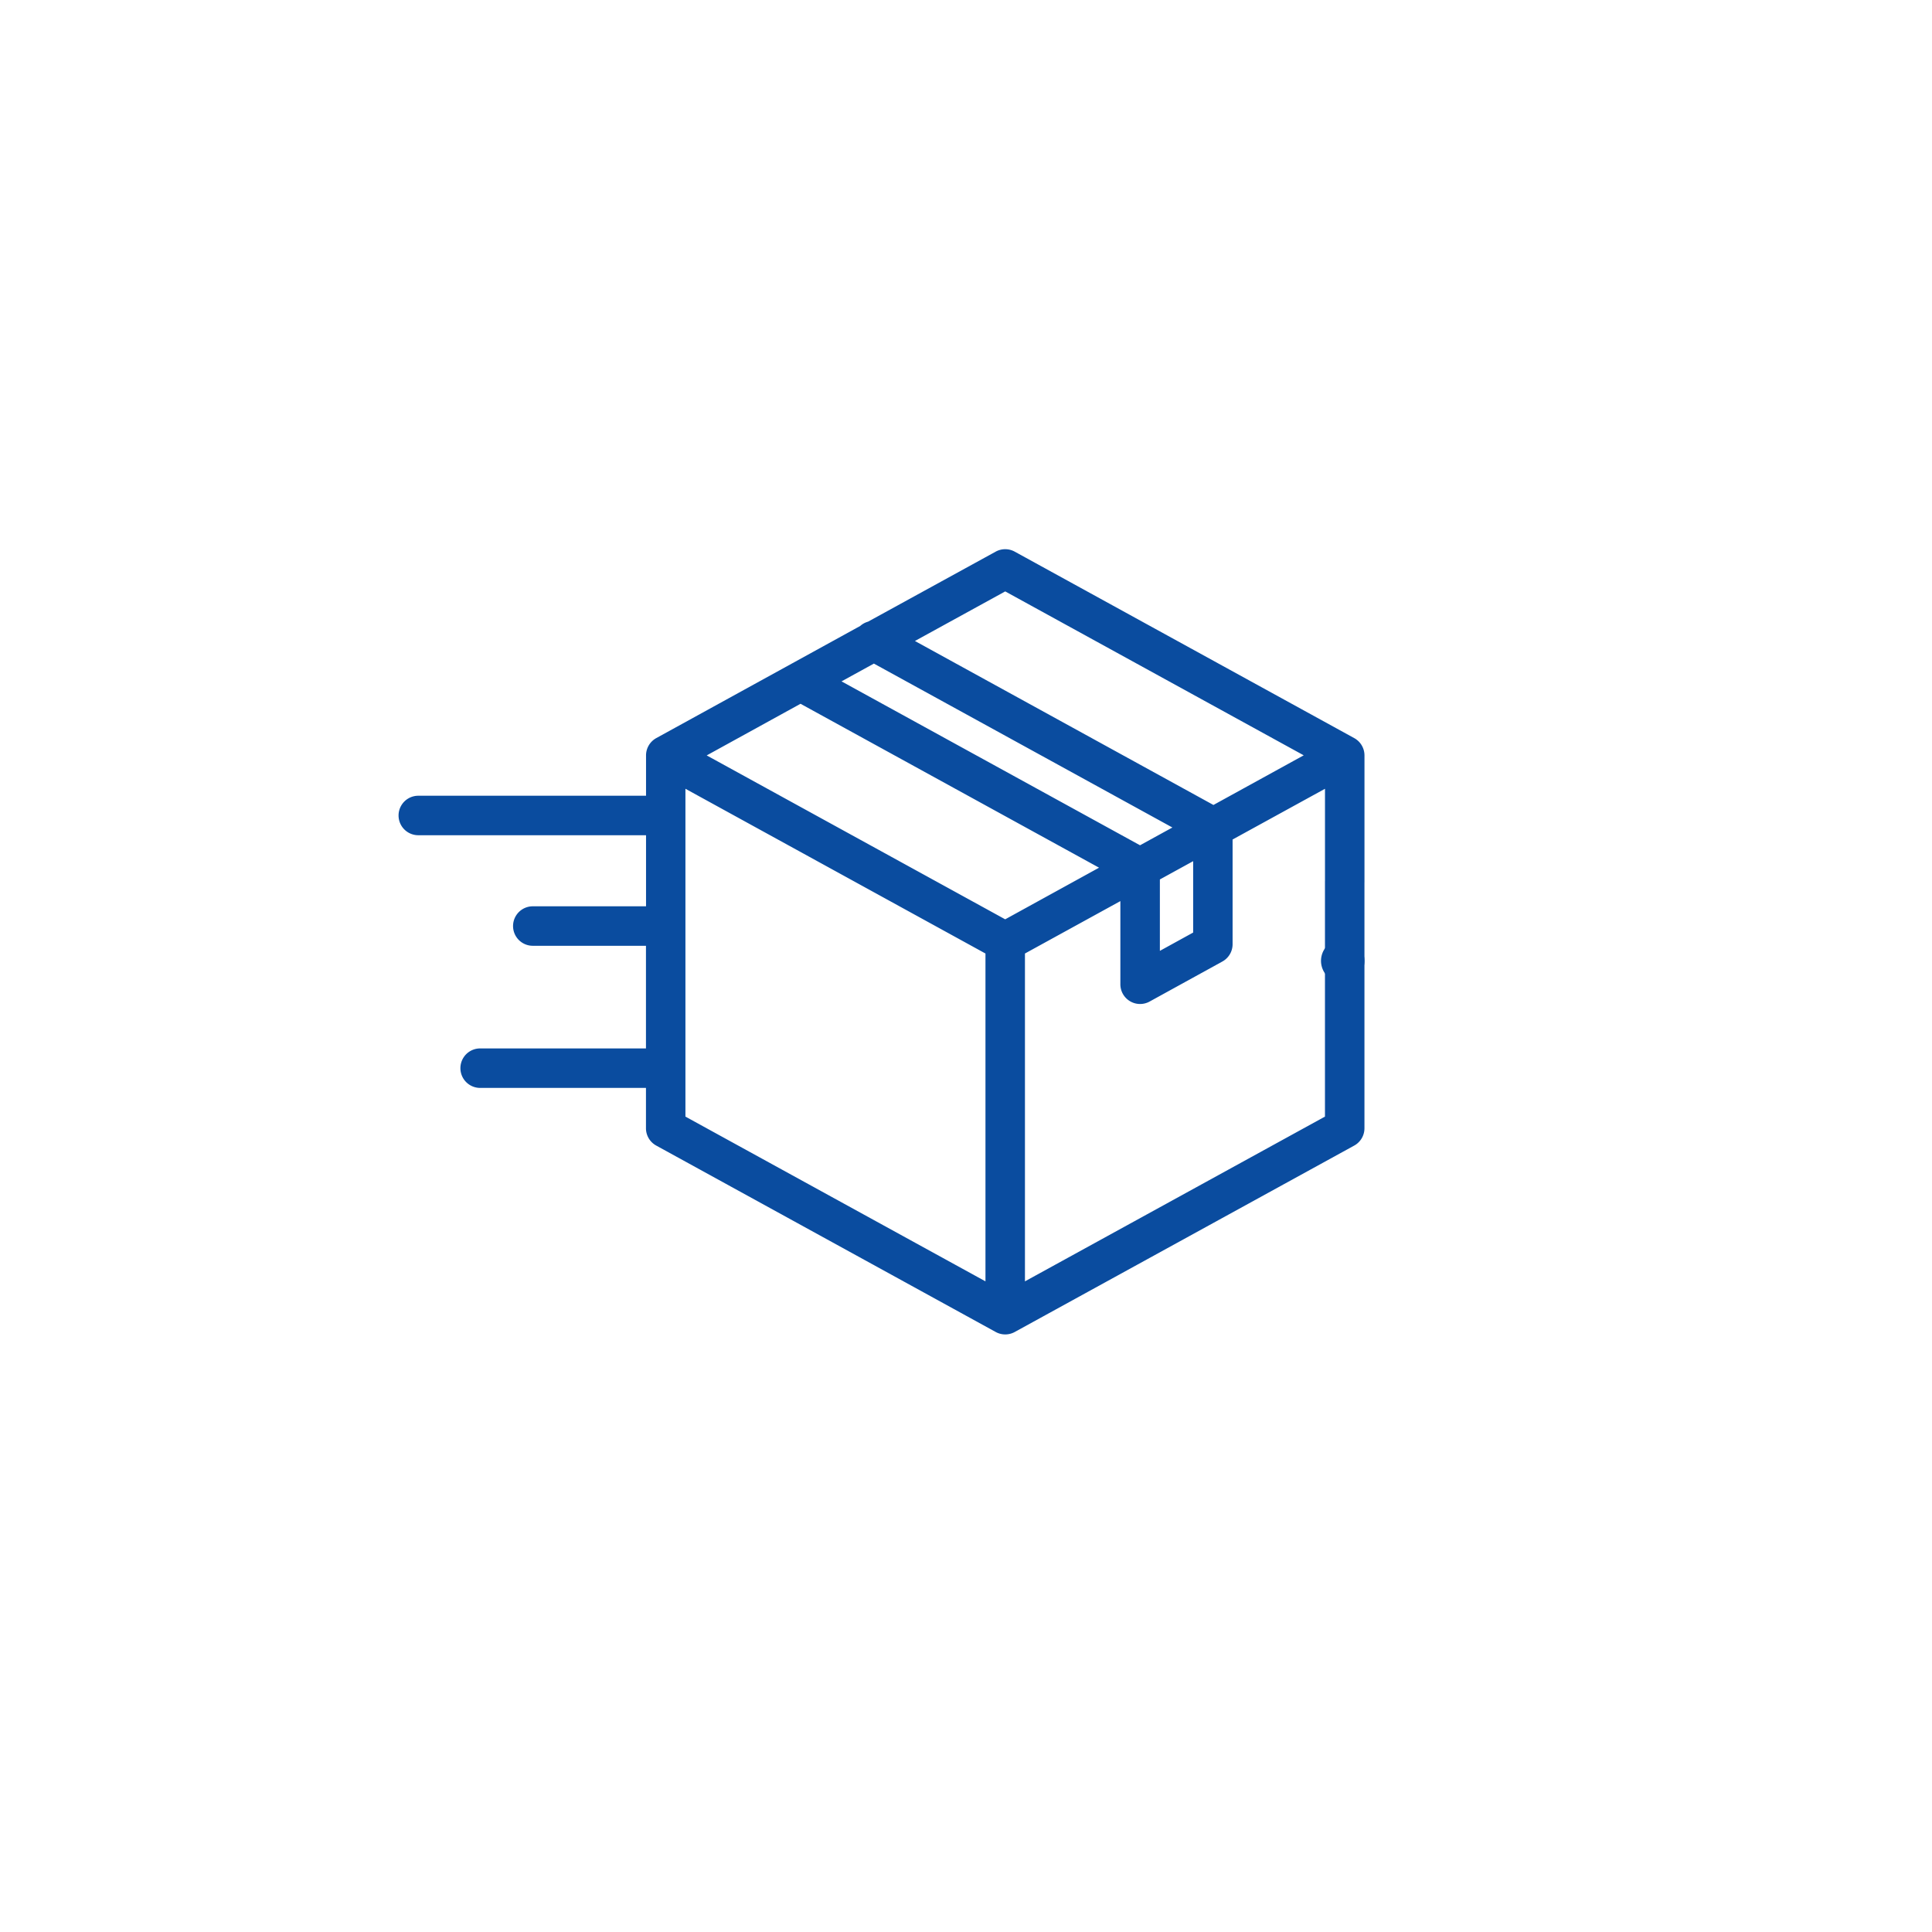 <svg xmlns="http://www.w3.org/2000/svg" xmlns:xlink="http://www.w3.org/1999/xlink" width="80" height="80" viewBox="0 0 80 80">
  <defs>
    <filter id="Ellipse_192" x="0" y="0" width="80" height="80" filterUnits="userSpaceOnUse">
      <feOffset dy="1" input="SourceAlpha"/>
      <feGaussianBlur stdDeviation="2.5" result="blur"/>
      <feFlood flood-opacity="0.161"/>
      <feComposite operator="in" in2="blur"/>
      <feComposite in="SourceGraphic"/>
    </filter>
  </defs>
  <g id="Group_68966" data-name="Group 68966" transform="translate(-167.5 -576.003)">
    <g transform="matrix(1, 0, 0, 1, 167.5, 576)" filter="url(#Ellipse_192)">
      <circle id="Ellipse_192-2" data-name="Ellipse 192" cx="32.5" cy="32.5" r="32.5" transform="translate(7.5 6.5)" fill="#fff"/>
    </g>
    <g id="delivery_3_" data-name="delivery (3)" transform="translate(181.965 598.745)">
      <path id="Path_36946" data-name="Path 36946" d="M62.2,7.821,48.142.1a.818.818,0,0,0-.787,0L42.069,3a.819.819,0,0,0-.325.178L33.3,7.821a.818.818,0,0,0-.424.716v1.671h-9.43a.817.817,0,0,0,0,1.635h9.43v2.943H28.187a.817.817,0,1,0,0,1.635h4.686v4.25H26.007a.817.817,0,1,0,0,1.635h6.866v1.671a.818.818,0,0,0,.424.716l14.059,7.72a.817.817,0,0,0,.787,0L62.2,24.694a.818.818,0,0,0,.424-.716v-10.2a.817.817,0,0,0-1.635,0v9.716L48.566,30.316V16.741l3.951-2.17v3.443a.817.817,0,0,0,1.211.716l3.013-1.658a.817.817,0,0,0,.423-.716V12.02l3.826-2.1v3.859a.817.817,0,1,0,1.635,0V8.538A.818.818,0,0,0,62.2,7.821ZM46.931,30.316,34.507,23.494V9.919l12.424,6.822Zm.817-14.991L35.388,8.538,39.273,6.4l12.361,6.787Zm5.583-3.066L40.971,5.472l1.34-.736,12.36,6.787Zm2.2,3.614-1.378.758V13.674l1.378-.757Zm.84-5.283L44.01,3.8l3.739-2.053,12.36,6.787Zm0,0" transform="translate(-20.59 0)" fill="#0a4c9f"/>
      <path id="Path_36947" data-name="Path 36947" d="M492.9,198.563a.9.9,0,1,0,.636.264A.9.9,0,0,0,492.9,198.563Zm0,0" transform="translate(-451.764 -182.418)" fill="#0a4c9f"/>
    </g>
  </g>
</svg>
